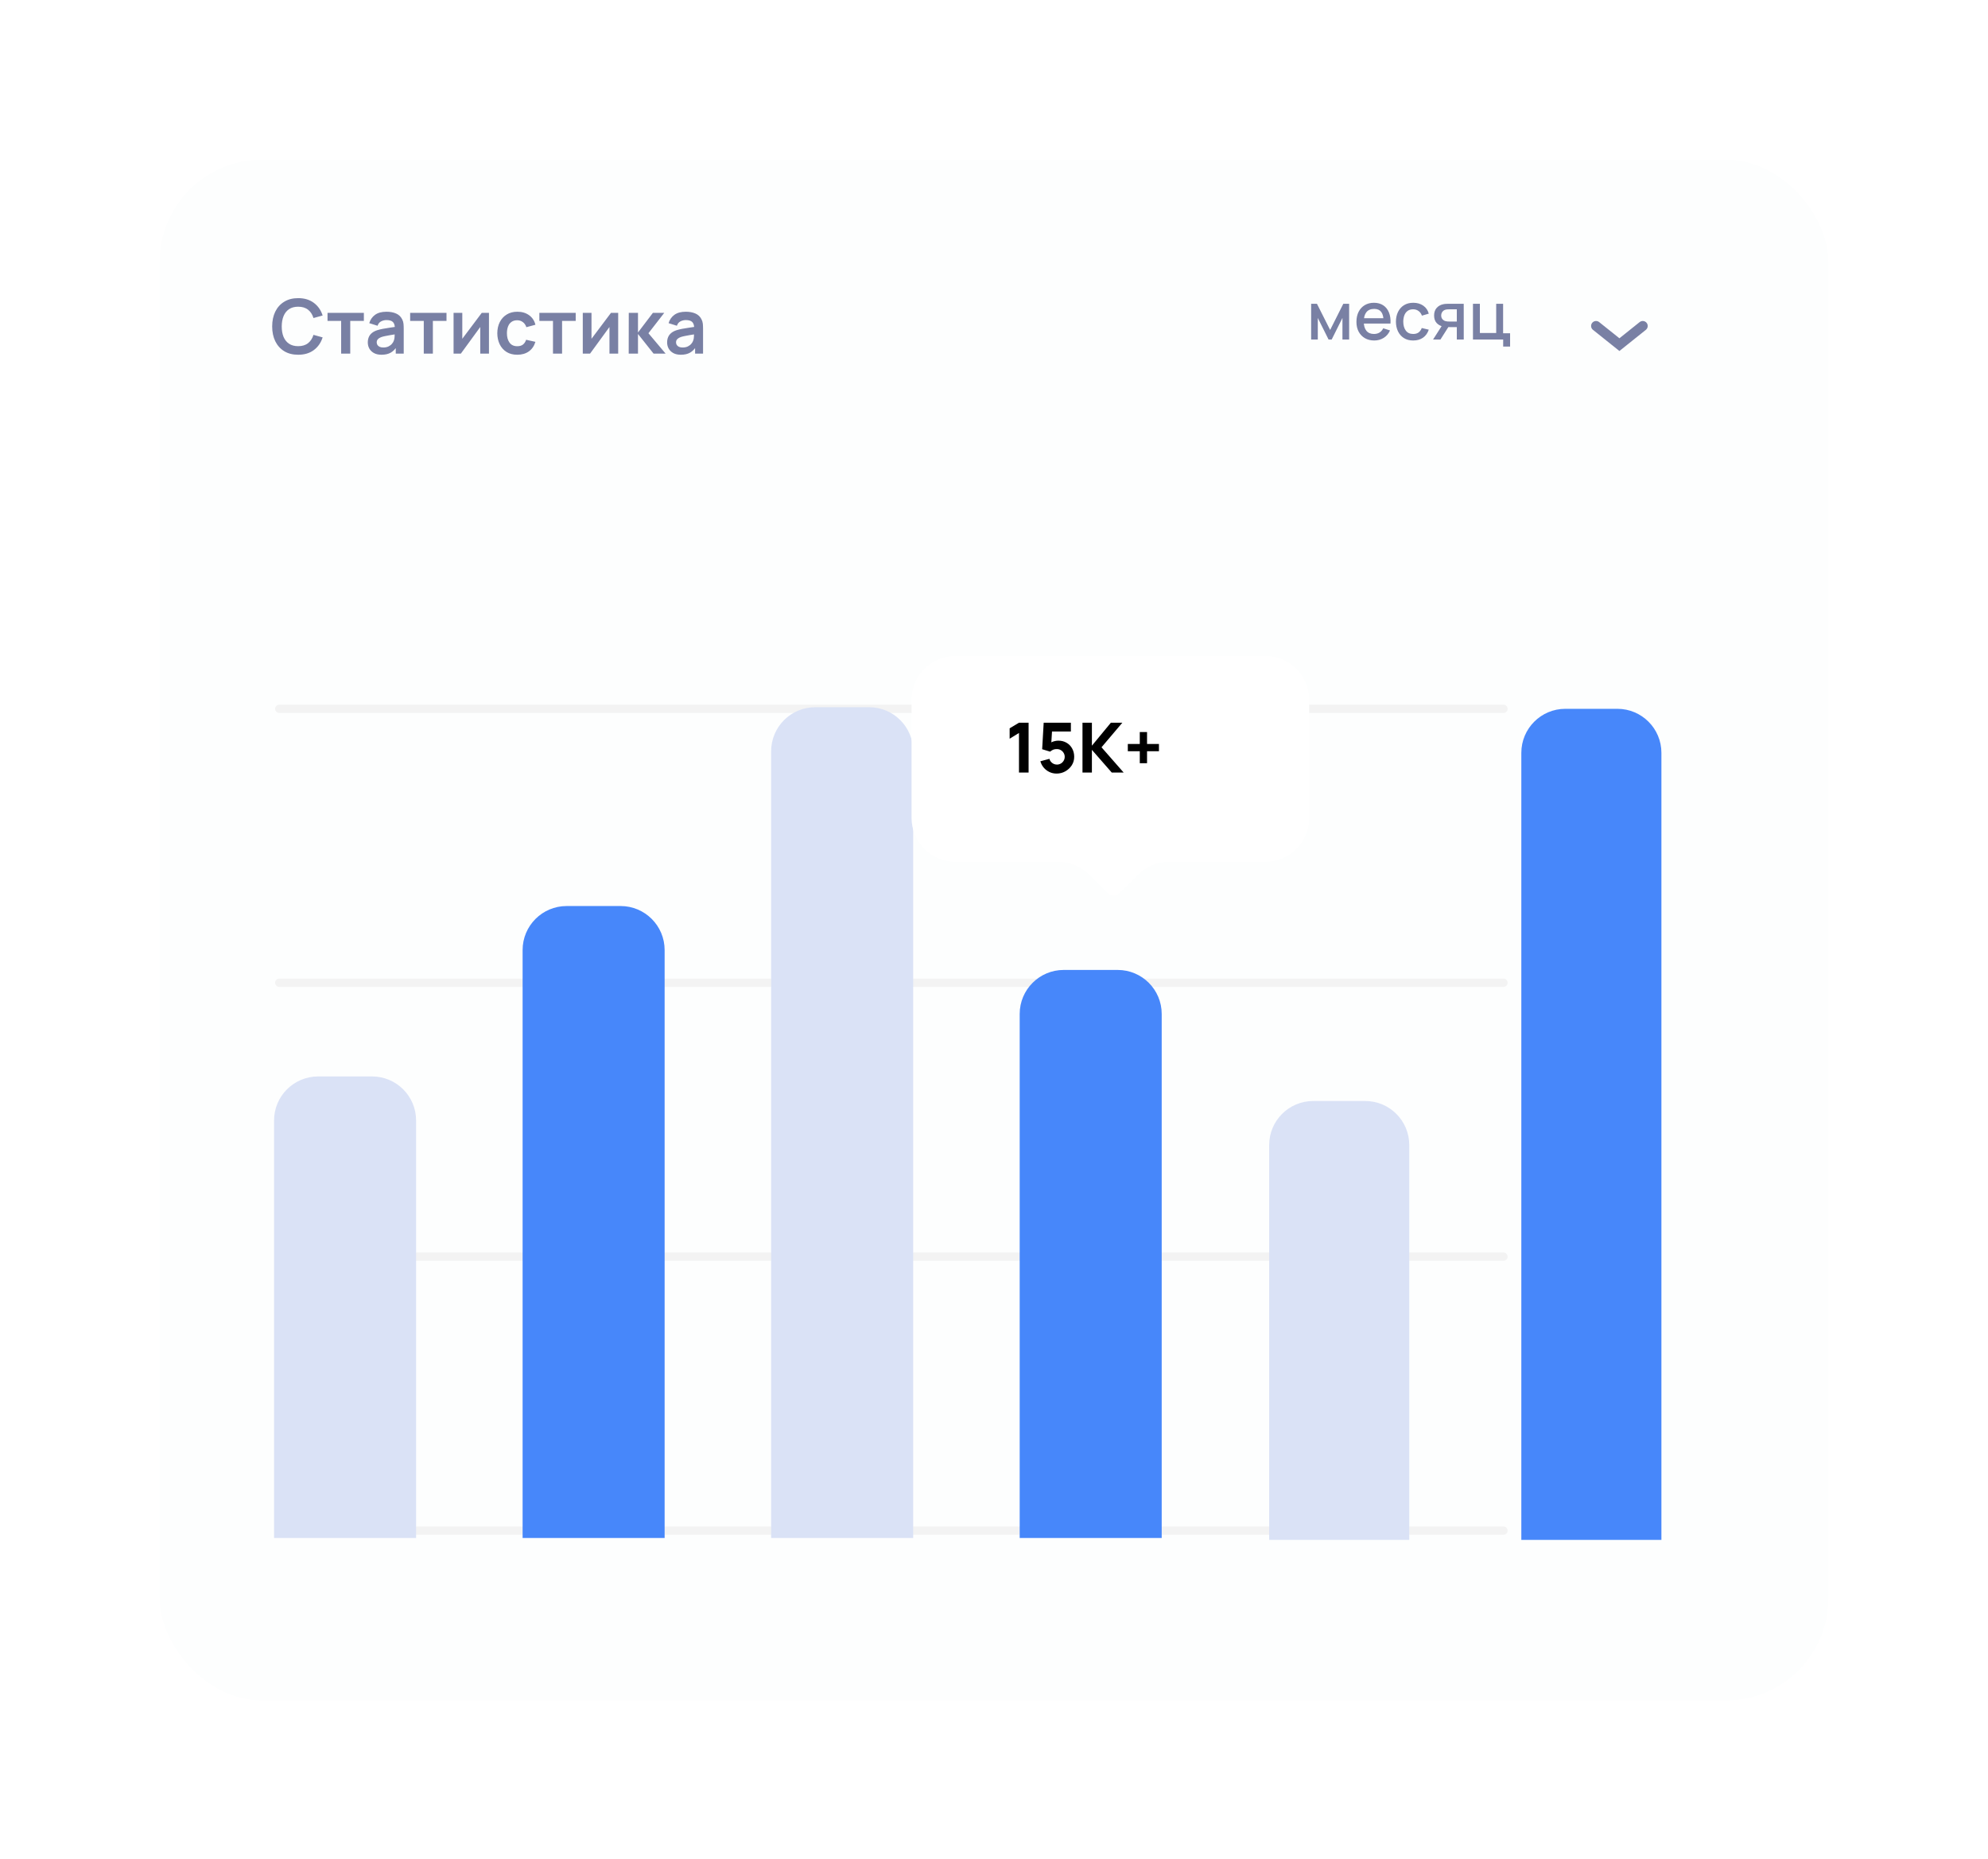 <?xml version="1.0" encoding="UTF-8"?> <svg xmlns="http://www.w3.org/2000/svg" width="200" height="187" viewBox="0 0 200 187" fill="none"> <g filter="url(#filter0_d_448_1044)"> <rect x="14" y="14.005" width="167.883" height="155.024" rx="10.294" fill="#FDFEFE"></rect> </g> <path d="M28.093 71.316L151.258 71.316" stroke="#F3F3F3" stroke-width="0.832" stroke-linecap="round"></path> <path d="M28.093 98.876L151.258 98.876" stroke="#F3F3F3" stroke-width="0.832" stroke-linecap="round"></path> <path d="M28.093 126.436L151.258 126.436" stroke="#F3F3F3" stroke-width="0.832" stroke-linecap="round"></path> <path d="M28.093 153.996L151.258 153.996" stroke="#F3F3F3" stroke-width="0.832" stroke-linecap="round"></path> <path d="M27.572 112.734C27.572 110.288 29.555 108.305 32.002 108.305H37.431C39.877 108.305 41.86 110.288 41.86 112.734V154.74H27.572V112.734Z" fill="#DAE2F6"></path> <path d="M52.576 95.588C52.576 93.142 54.559 91.159 57.006 91.159H62.435C64.881 91.159 66.864 93.142 66.864 95.588V154.74H52.576V95.588Z" fill="#4787FA"></path> <path d="M77.58 75.586C77.58 73.139 79.563 71.156 82.01 71.156H87.439C89.885 71.156 91.868 73.139 91.868 75.586V154.741H77.58V75.586Z" fill="#DAE2F6"></path> <path d="M102.584 102.018C102.584 99.572 104.567 97.589 107.013 97.589H112.442C114.889 97.589 116.872 99.572 116.872 102.018V154.741H102.584V102.018Z" fill="#4787FA"></path> <path d="M127.684 115.206C127.684 112.759 129.667 110.776 132.113 110.776H137.347C139.794 110.776 141.777 112.759 141.777 115.206V154.935H127.684V115.206Z" fill="#DAE2F6"></path> <path d="M153.051 75.746C153.051 73.299 155.034 71.316 157.48 71.316H162.714C165.161 71.316 167.144 73.299 167.144 75.746V154.935H153.051V75.746Z" fill="#4787FA"></path> <g filter="url(#filter1_d_448_1044)"> <path d="M90.439 69.156C90.439 66.71 92.423 64.727 94.869 64.727H126.016C128.463 64.727 130.446 66.71 130.446 69.156V81.015C130.446 83.461 128.463 85.444 126.016 85.444H116.352C115.185 85.444 114.064 85.905 113.235 86.727L111.357 88.587C111.033 88.909 110.51 88.909 110.186 88.587L108.308 86.727C107.479 85.905 106.358 85.444 105.191 85.444H94.869C92.423 85.444 90.439 83.461 90.439 81.015V69.156Z" fill="white"></path> </g> <path d="M29.998 35.692C29.451 35.692 28.983 35.573 28.593 35.335C28.203 35.095 27.904 34.761 27.693 34.333C27.486 33.905 27.382 33.409 27.382 32.844C27.382 32.28 27.486 31.784 27.693 31.356C27.904 30.928 28.203 30.596 28.593 30.358C28.983 30.117 29.451 29.997 29.998 29.997C30.628 29.997 31.153 30.155 31.574 30.472C31.994 30.785 32.289 31.209 32.458 31.744L31.536 31.998C31.429 31.641 31.248 31.363 30.993 31.163C30.737 30.96 30.405 30.859 29.998 30.859C29.631 30.859 29.325 30.941 29.079 31.106C28.836 31.27 28.653 31.502 28.529 31.8C28.407 32.097 28.345 32.445 28.343 32.844C28.343 33.244 28.403 33.594 28.525 33.892C28.649 34.188 28.834 34.419 29.079 34.583C29.325 34.748 29.631 34.83 29.998 34.83C30.405 34.83 30.737 34.729 30.993 34.526C31.248 34.324 31.429 34.045 31.536 33.691L32.458 33.946C32.289 34.48 31.994 34.905 31.574 35.221C31.153 35.535 30.628 35.692 29.998 35.692ZM34.321 35.578V32.29H32.95V31.478H36.606V32.29H35.236V35.578H34.321ZM38.376 35.692C38.08 35.692 37.829 35.636 37.624 35.525C37.419 35.411 37.264 35.261 37.157 35.073C37.053 34.886 37.002 34.68 37.002 34.454C37.002 34.257 37.035 34.08 37.1 33.923C37.166 33.763 37.267 33.627 37.404 33.513C37.541 33.396 37.718 33.301 37.936 33.228C38.1 33.175 38.292 33.127 38.513 33.084C38.735 33.041 38.976 33.002 39.234 32.966C39.495 32.928 39.767 32.888 40.05 32.844L39.724 33.031C39.726 32.747 39.663 32.538 39.534 32.404C39.405 32.27 39.187 32.203 38.881 32.203C38.696 32.203 38.518 32.246 38.346 32.332C38.173 32.418 38.053 32.566 37.985 32.776L37.15 32.514C37.251 32.167 37.443 31.889 37.727 31.679C38.013 31.469 38.398 31.364 38.881 31.364C39.245 31.364 39.566 31.423 39.842 31.542C40.12 31.661 40.326 31.856 40.46 32.127C40.534 32.271 40.578 32.419 40.593 32.571C40.608 32.721 40.616 32.884 40.616 33.061V35.578H39.815V34.69L39.948 34.834C39.763 35.13 39.547 35.348 39.299 35.487C39.053 35.624 38.745 35.692 38.376 35.692ZM38.558 34.963C38.766 34.963 38.943 34.926 39.09 34.853C39.237 34.78 39.353 34.69 39.439 34.583C39.528 34.477 39.587 34.377 39.617 34.283C39.666 34.167 39.692 34.034 39.697 33.885C39.705 33.733 39.709 33.61 39.709 33.517L39.99 33.6C39.714 33.643 39.477 33.681 39.28 33.714C39.082 33.747 38.913 33.779 38.771 33.809C38.629 33.837 38.504 33.868 38.395 33.904C38.289 33.942 38.199 33.986 38.125 34.037C38.052 34.087 37.995 34.145 37.955 34.211C37.917 34.277 37.898 34.354 37.898 34.443C37.898 34.544 37.923 34.634 37.974 34.712C38.024 34.788 38.098 34.849 38.194 34.895C38.292 34.94 38.414 34.963 38.558 34.963ZM42.633 35.578V32.29H41.263V31.478H44.919V32.29H43.548V35.578H42.633ZM49.192 31.478V35.578H48.315V32.901L46.364 35.578H45.631V31.478H46.508V34.086L48.467 31.478H49.192ZM52.039 35.692C51.616 35.692 51.255 35.598 50.957 35.411C50.658 35.221 50.429 34.963 50.27 34.637C50.113 34.31 50.033 33.941 50.03 33.528C50.033 33.108 50.115 32.736 50.277 32.412C50.442 32.085 50.675 31.83 50.976 31.645C51.277 31.457 51.635 31.364 52.05 31.364C52.516 31.364 52.91 31.482 53.231 31.717C53.555 31.95 53.766 32.269 53.865 32.674L52.954 32.92C52.883 32.7 52.765 32.529 52.601 32.408C52.436 32.284 52.249 32.222 52.039 32.222C51.801 32.222 51.605 32.279 51.45 32.393C51.296 32.504 51.182 32.658 51.109 32.856C51.035 33.053 50.998 33.277 50.998 33.528C50.998 33.918 51.086 34.233 51.261 34.473C51.435 34.714 51.695 34.834 52.039 34.834C52.282 34.834 52.473 34.778 52.612 34.667C52.754 34.556 52.86 34.395 52.931 34.185L53.865 34.394C53.738 34.811 53.517 35.133 53.201 35.358C52.884 35.581 52.497 35.692 52.039 35.692ZM55.632 35.578V32.29H54.262V31.478H57.918V32.29H56.547V35.578H55.632ZM62.191 31.478V35.578H61.314V32.901L59.363 35.578H58.63V31.478H59.507V34.086L61.466 31.478H62.191ZM63.25 35.578L63.257 31.478H64.184V33.452L65.683 31.478H66.826L65.235 33.528L66.963 35.578H65.752L64.184 33.604V35.578H63.25ZM68.49 35.692C68.194 35.692 67.943 35.636 67.738 35.525C67.533 35.411 67.377 35.261 67.271 35.073C67.167 34.886 67.115 34.68 67.115 34.454C67.115 34.257 67.148 34.08 67.214 33.923C67.28 33.763 67.381 33.627 67.518 33.513C67.654 33.396 67.832 33.301 68.049 33.228C68.214 33.175 68.406 33.127 68.626 33.084C68.849 33.041 69.09 33.002 69.348 32.966C69.609 32.928 69.881 32.888 70.164 32.844L69.838 33.031C69.84 32.747 69.777 32.538 69.648 32.404C69.519 32.27 69.301 32.203 68.995 32.203C68.81 32.203 68.631 32.246 68.459 32.332C68.287 32.418 68.167 32.566 68.099 32.776L67.263 32.514C67.365 32.167 67.557 31.889 67.841 31.679C68.126 31.469 68.511 31.364 68.995 31.364C69.359 31.364 69.679 31.423 69.955 31.542C70.234 31.661 70.44 31.856 70.574 32.127C70.647 32.271 70.692 32.419 70.707 32.571C70.722 32.721 70.73 32.884 70.73 33.061V35.578H69.929V34.69L70.061 34.834C69.877 35.13 69.66 35.348 69.412 35.487C69.167 35.624 68.859 35.692 68.49 35.692ZM68.672 34.963C68.879 34.963 69.057 34.926 69.204 34.853C69.35 34.78 69.467 34.69 69.553 34.583C69.641 34.477 69.701 34.377 69.731 34.283C69.779 34.167 69.806 34.034 69.811 33.885C69.819 33.733 69.822 33.61 69.822 33.517L70.103 33.6C69.827 33.643 69.591 33.681 69.393 33.714C69.196 33.747 69.026 33.779 68.885 33.809C68.743 33.837 68.618 33.868 68.509 33.904C68.402 33.942 68.312 33.986 68.239 34.037C68.166 34.087 68.109 34.145 68.068 34.211C68.03 34.277 68.011 34.354 68.011 34.443C68.011 34.544 68.037 34.634 68.087 34.712C68.138 34.788 68.211 34.849 68.308 34.895C68.406 34.94 68.528 34.963 68.672 34.963Z" fill="#7980A4"></path> <path d="M131.906 34.158V30.563H132.489L133.817 33.199L135.142 30.563H135.728V34.158H135.055V31.988L133.973 34.158H133.657L132.575 31.988V34.158H131.906ZM138.257 34.258C137.899 34.258 137.585 34.18 137.314 34.025C137.046 33.867 136.836 33.649 136.685 33.369C136.537 33.087 136.462 32.761 136.462 32.391C136.462 31.998 136.536 31.657 136.682 31.369C136.831 31.08 137.037 30.857 137.301 30.7C137.565 30.542 137.873 30.463 138.223 30.463C138.589 30.463 138.901 30.549 139.159 30.719C139.416 30.888 139.608 31.129 139.734 31.442C139.863 31.755 139.914 32.126 139.888 32.557H139.192V32.304C139.187 31.887 139.108 31.578 138.952 31.378C138.799 31.179 138.565 31.079 138.25 31.079C137.901 31.079 137.64 31.189 137.464 31.409C137.289 31.628 137.201 31.945 137.201 32.361C137.201 32.756 137.289 33.062 137.464 33.279C137.64 33.495 137.893 33.602 138.223 33.602C138.441 33.602 138.628 33.553 138.786 33.456C138.946 33.356 139.07 33.214 139.159 33.03L139.841 33.246C139.701 33.568 139.489 33.817 139.205 33.995C138.921 34.17 138.605 34.258 138.257 34.258ZM136.975 32.557V32.014H139.541V32.557H136.975ZM142.172 34.258C141.804 34.258 141.491 34.176 141.234 34.012C140.976 33.847 140.779 33.622 140.641 33.336C140.506 33.05 140.437 32.724 140.435 32.361C140.437 31.99 140.508 31.663 140.648 31.378C140.788 31.092 140.987 30.868 141.247 30.706C141.507 30.544 141.818 30.463 142.182 30.463C142.575 30.463 142.91 30.561 143.188 30.756C143.467 30.951 143.651 31.219 143.74 31.558L143.048 31.758C142.979 31.556 142.866 31.4 142.708 31.289C142.553 31.175 142.374 31.119 142.172 31.119C141.944 31.119 141.756 31.173 141.61 31.282C141.463 31.389 141.355 31.535 141.284 31.721C141.213 31.908 141.176 32.121 141.174 32.361C141.176 32.731 141.26 33.031 141.427 33.259C141.595 33.488 141.844 33.602 142.172 33.602C142.396 33.602 142.577 33.551 142.715 33.449C142.855 33.345 142.961 33.196 143.035 33.003L143.74 33.169C143.623 33.52 143.428 33.79 143.158 33.978C142.887 34.165 142.558 34.258 142.172 34.258ZM146.56 34.158V32.91H145.847C145.763 32.91 145.662 32.907 145.545 32.9C145.429 32.893 145.32 32.881 145.218 32.863C144.95 32.814 144.726 32.698 144.546 32.514C144.366 32.327 144.276 32.071 144.276 31.745C144.276 31.43 144.361 31.177 144.529 30.986C144.7 30.793 144.917 30.668 145.178 30.613C145.292 30.586 145.407 30.572 145.525 30.57C145.644 30.565 145.745 30.563 145.828 30.563H147.256L147.259 34.158H146.56ZM144.173 34.158L145.082 32.737H145.818L144.915 34.158H144.173ZM145.788 32.35H146.56V31.122H145.788C145.739 31.122 145.679 31.124 145.608 31.129C145.537 31.133 145.468 31.145 145.401 31.166C145.333 31.186 145.266 31.221 145.202 31.272C145.14 31.323 145.089 31.389 145.049 31.468C145.009 31.546 144.989 31.636 144.989 31.738C144.989 31.891 145.032 32.018 145.118 32.117C145.205 32.215 145.308 32.279 145.428 32.311C145.492 32.328 145.557 32.34 145.621 32.344C145.685 32.348 145.741 32.35 145.788 32.35ZM151.225 34.867V34.158H148.186V30.563H148.882V33.502H150.523V30.563H151.218V33.532H151.921V34.867H151.225Z" fill="#7980A4"></path> <path d="M160.569 32.796L162.918 34.675L165.267 32.796" stroke="#7980A4" stroke-width="0.999" stroke-linecap="round"></path> <path d="M102.513 77.728V73.746L101.573 74.324V73.28L102.513 72.716H103.48V77.728H102.513ZM106.293 77.832C106.04 77.832 105.802 77.78 105.579 77.675C105.359 77.571 105.169 77.426 105.009 77.24C104.849 77.055 104.734 76.839 104.664 76.593L105.576 76.349C105.606 76.468 105.659 76.57 105.736 76.656C105.815 76.742 105.905 76.809 106.007 76.858C106.112 76.904 106.219 76.927 106.328 76.927C106.472 76.927 106.603 76.892 106.721 76.823C106.842 76.753 106.937 76.659 107.006 76.541C107.078 76.422 107.114 76.291 107.114 76.147C107.114 76.004 107.078 75.873 107.006 75.754C106.937 75.636 106.842 75.542 106.721 75.472C106.603 75.403 106.472 75.368 106.328 75.368C106.151 75.368 106.007 75.398 105.896 75.458C105.785 75.516 105.701 75.572 105.646 75.626L104.845 75.382L104.998 72.716H107.734V73.6H105.52L105.854 73.287L105.75 75.006L105.59 74.811C105.715 74.709 105.858 74.635 106.018 74.588C106.178 74.542 106.328 74.519 106.467 74.519C106.782 74.519 107.06 74.59 107.299 74.731C107.54 74.87 107.728 75.063 107.862 75.309C107.999 75.552 108.068 75.832 108.068 76.147C108.068 76.463 107.985 76.748 107.821 77.004C107.656 77.257 107.439 77.458 107.17 77.609C106.901 77.758 106.608 77.832 106.293 77.832ZM108.902 77.728V72.716H109.849V75.027L111.756 72.716H112.911L110.816 75.187L113.044 77.728H111.846L109.849 75.445V77.728H108.902ZM114.666 76.788V75.584H113.462V74.853H114.666V73.656H115.397V74.853H116.594V75.584H115.397V76.788H114.666Z" fill="black"></path> <defs> <filter id="filter0_d_448_1044" x="0.618" y="0.623" width="198.765" height="185.906" filterUnits="userSpaceOnUse" color-interpolation-filters="sRGB"> <feFlood flood-opacity="0" result="BackgroundImageFix"></feFlood> <feColorMatrix in="SourceAlpha" type="matrix" values="0 0 0 0 0 0 0 0 0 0 0 0 0 0 0 0 0 0 127 0" result="hardAlpha"></feColorMatrix> <feOffset dx="2.059" dy="2.059"></feOffset> <feGaussianBlur stdDeviation="7.72"></feGaussianBlur> <feComposite in2="hardAlpha" operator="out"></feComposite> <feColorMatrix type="matrix" values="0 0 0 0 0 0 0 0 0 0 0 0 0 0 0 0 0 0 0.08 0"></feColorMatrix> <feBlend mode="normal" in2="BackgroundImageFix" result="effect1_dropShadow_448_1044"></feBlend> <feBlend mode="normal" in="SourceGraphic" in2="effect1_dropShadow_448_1044" result="shape"></feBlend> </filter> <filter id="filter1_d_448_1044" x="86.01" y="60.297" width="51.396" height="35.492" filterUnits="userSpaceOnUse" color-interpolation-filters="sRGB"> <feFlood flood-opacity="0" result="BackgroundImageFix"></feFlood> <feColorMatrix in="SourceAlpha" type="matrix" values="0 0 0 0 0 0 0 0 0 0 0 0 0 0 0 0 0 0 127 0" result="hardAlpha"></feColorMatrix> <feOffset dx="1.266" dy="1.266"></feOffset> <feGaussianBlur stdDeviation="2.847"></feGaussianBlur> <feComposite in2="hardAlpha" operator="out"></feComposite> <feColorMatrix type="matrix" values="0 0 0 0 0 0 0 0 0 0 0 0 0 0 0 0 0 0 0.1 0"></feColorMatrix> <feBlend mode="normal" in2="BackgroundImageFix" result="effect1_dropShadow_448_1044"></feBlend> <feBlend mode="normal" in="SourceGraphic" in2="effect1_dropShadow_448_1044" result="shape"></feBlend> </filter> </defs> </svg> 